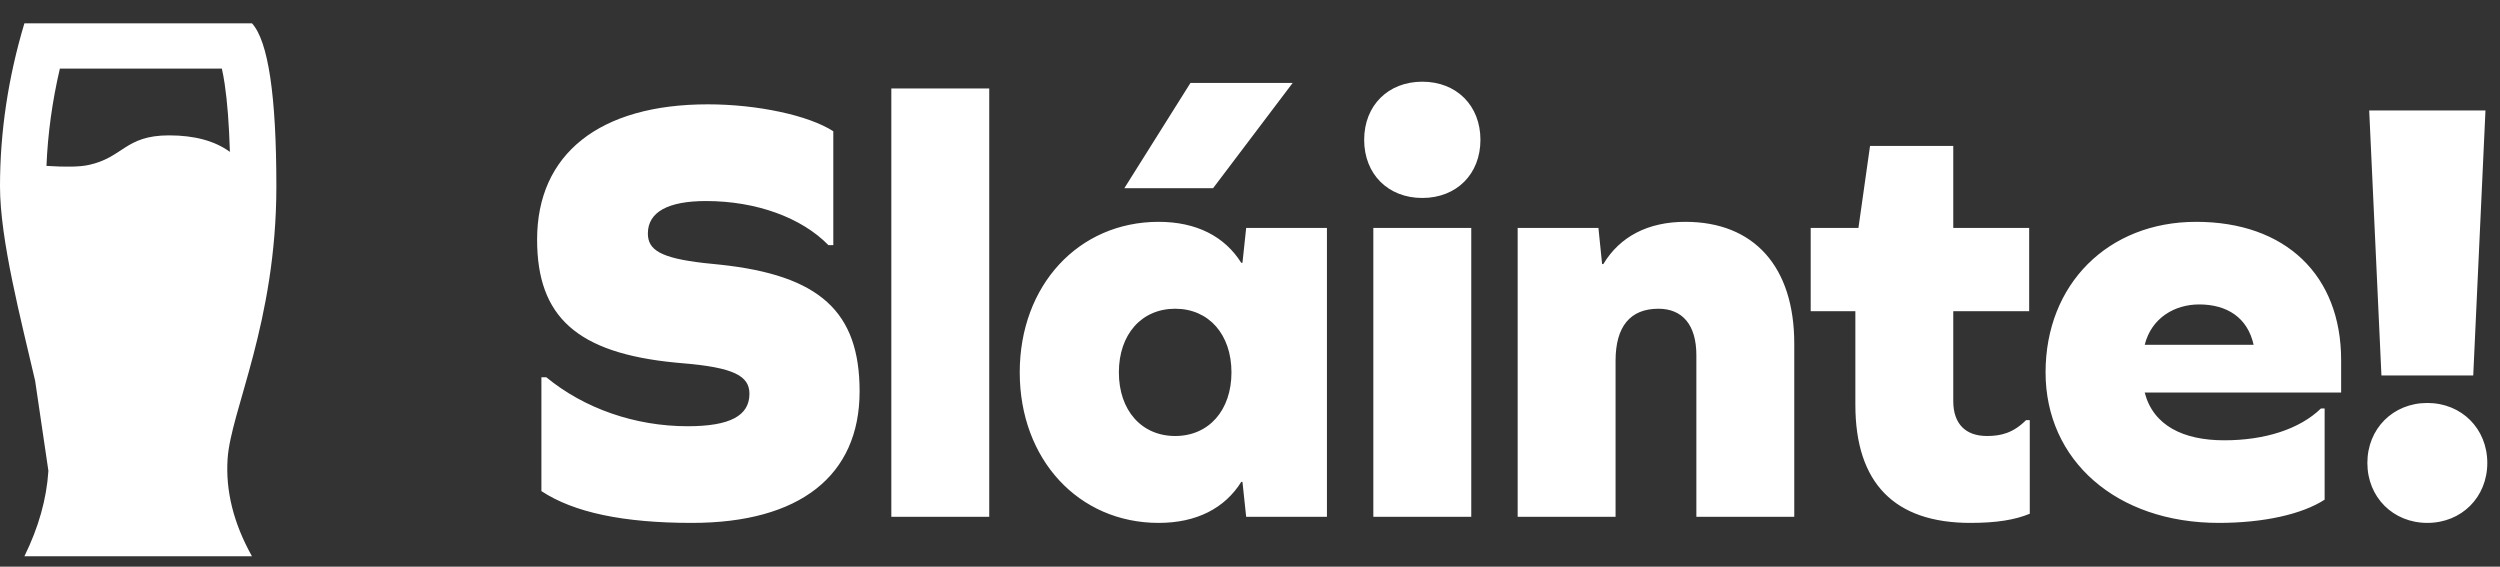 <?xml version="1.0" encoding="UTF-8"?>
<svg width="75px" height="17px" viewBox="0 0 75 17" version="1.1" xmlns="http://www.w3.org/2000/svg" xmlns:xlink="http://www.w3.org/1999/xlink">
    <rect x="0" y="0" width="75" height="17" fill="#333333" stroke="none"/>
    <!-- Generator: Sketch 59.1 (86144) - https://sketch.com -->
    <title>irish copy</title>
    <desc>Created with Sketch.</desc>
    <g id="Products" stroke="none" stroke-width="1" fill="none" fill-rule="evenodd">
        <g id="languages-glass-new-branding-copy" transform="translate(-1251, -119)" fill="#FFFFFF" fill-rule="nonzero">
            <g id="irish-copy" transform="translate(1251, 119)">
                <path d="M21.235,3.13 C17.986,3.13 16.113,4.617 16.113,7.187 C16.113,9.507 17.311,10.594 20.276,10.879 L20.464,10.896 C22.025,11.024 22.483,11.281 22.483,11.814 C22.483,12.474 21.896,12.787 20.629,12.787 C19.05,12.787 17.527,12.254 16.389,11.318 L16.242,11.318 L16.242,14.733 C17.215,15.375 18.702,15.687 20.758,15.687 C23.989,15.687 25.788,14.274 25.788,11.74 C25.788,9.347 24.589,8.259 21.604,7.94 L21.115,7.89 C19.818,7.74 19.436,7.499 19.436,7.004 C19.436,6.361 20.042,6.031 21.18,6.031 C22.685,6.031 24.044,6.526 24.852,7.353 L24.999,7.353 L24.999,3.938 C24.264,3.461 22.722,3.13 21.235,3.13 Z M26.74,15.504 L29.677,15.504 L29.677,2.653 L26.74,2.653 L26.74,15.504 Z M39.808,15.504 L39.808,6.839 L37.385,6.839 L37.274,7.885 L37.238,7.885 C36.742,7.096 35.898,6.655 34.759,6.655 C32.354,6.655 30.592,8.564 30.592,11.171 C30.592,13.778 32.354,15.687 34.759,15.687 C35.898,15.687 36.742,15.247 37.238,14.457 L37.274,14.457 L37.385,15.504 L39.808,15.504 Z M35.255,13.08 C34.245,13.08 33.566,12.309 33.566,11.171 C33.566,10.033 34.245,9.262 35.255,9.262 C36.265,9.262 36.944,10.033 36.944,11.171 C36.944,12.309 36.265,13.08 35.255,13.08 Z M33.731,5.645 L36.393,5.645 L38.78,2.488 L35.714,2.488 L33.731,5.645 Z M42.669,2.451 C41.641,2.451 40.925,3.167 40.925,4.195 C40.925,5.223 41.641,5.939 42.669,5.939 C43.697,5.939 44.413,5.223 44.413,4.195 C44.413,3.167 43.697,2.451 42.669,2.451 Z M41.2,15.504 L44.138,15.504 L44.138,6.839 L41.2,6.839 L41.2,15.504 Z M50.56,6.655 C49.44,6.655 48.596,7.096 48.1,7.922 L48.063,7.922 L47.953,6.839 L45.53,6.839 L45.53,15.504 L48.467,15.504 L48.467,10.822 C48.467,9.794 48.908,9.262 49.752,9.262 C50.468,9.262 50.891,9.739 50.891,10.657 L50.891,15.504 L53.828,15.504 L53.828,10.308 C53.828,7.995 52.616,6.655 50.56,6.655 Z M60.893,12.603 L60.783,12.603 C60.397,12.989 60.03,13.08 59.608,13.08 C58.965,13.08 58.598,12.713 58.598,12.034 L58.598,9.335 L60.875,9.335 L60.875,6.839 L58.598,6.839 L58.598,4.379 L56.101,4.379 L55.753,6.839 L54.321,6.839 L54.321,9.335 L55.661,9.335 L55.661,12.144 C55.661,14.494 56.836,15.687 59.112,15.687 C59.902,15.687 60.452,15.595 60.893,15.412 L60.893,12.603 Z M70.234,11.777 L70.234,10.804 C70.234,8.252 68.564,6.655 65.884,6.655 C63.24,6.655 61.367,8.527 61.367,11.171 C61.367,13.815 63.497,15.687 66.563,15.687 C67.903,15.687 69.06,15.43 69.739,14.99 L69.739,12.254 L69.629,12.254 C68.986,12.878 67.94,13.209 66.728,13.209 C65.498,13.209 64.598,12.768 64.341,11.777 L70.234,11.777 Z M65.975,9.133 C66.801,9.133 67.426,9.519 67.609,10.345 L64.341,10.345 C64.543,9.537 65.241,9.133 65.975,9.133 Z M71.443,11.263 L74.197,11.263 L74.564,3.314 L71.076,3.314 L71.443,11.263 Z M72.82,12.089 C73.848,12.089 74.619,12.86 74.619,13.888 C74.619,14.916 73.848,15.687 72.82,15.687 C71.792,15.687 71.021,14.916 71.021,13.888 C71.021,12.86 71.792,12.089 72.82,12.089 Z" id="Sláinte!"></path>
                <path d="M7.559,0.699 C8.047,1.235 8.291,2.865 8.291,5.59 C8.291,9.678 6.923,12.319 6.828,13.765 C6.764,14.729 7.008,15.703 7.559,16.688 L0.732,16.688 C1.158,15.823 1.398,14.968 1.452,14.125 L1.054,11.423 C0.622,9.562 0,7.185 0,5.59 C0,3.96 0.244,2.329 0.732,0.699 L7.559,0.699 Z M6.656,2.059 L1.796,2.059 C1.568,3.034 1.434,4.006 1.394,4.977 C1.972,5.014 2.386,5.006 2.64,4.953 C3.705,4.732 3.74,4.061 5.072,4.061 C5.836,4.061 6.444,4.226 6.897,4.556 C6.872,3.733 6.82,3.053 6.741,2.522 C6.715,2.349 6.687,2.194 6.656,2.059 Z" id="Combined-Shape-Copy-13"></path>
            </g>
        </g>
    </g>
</svg>